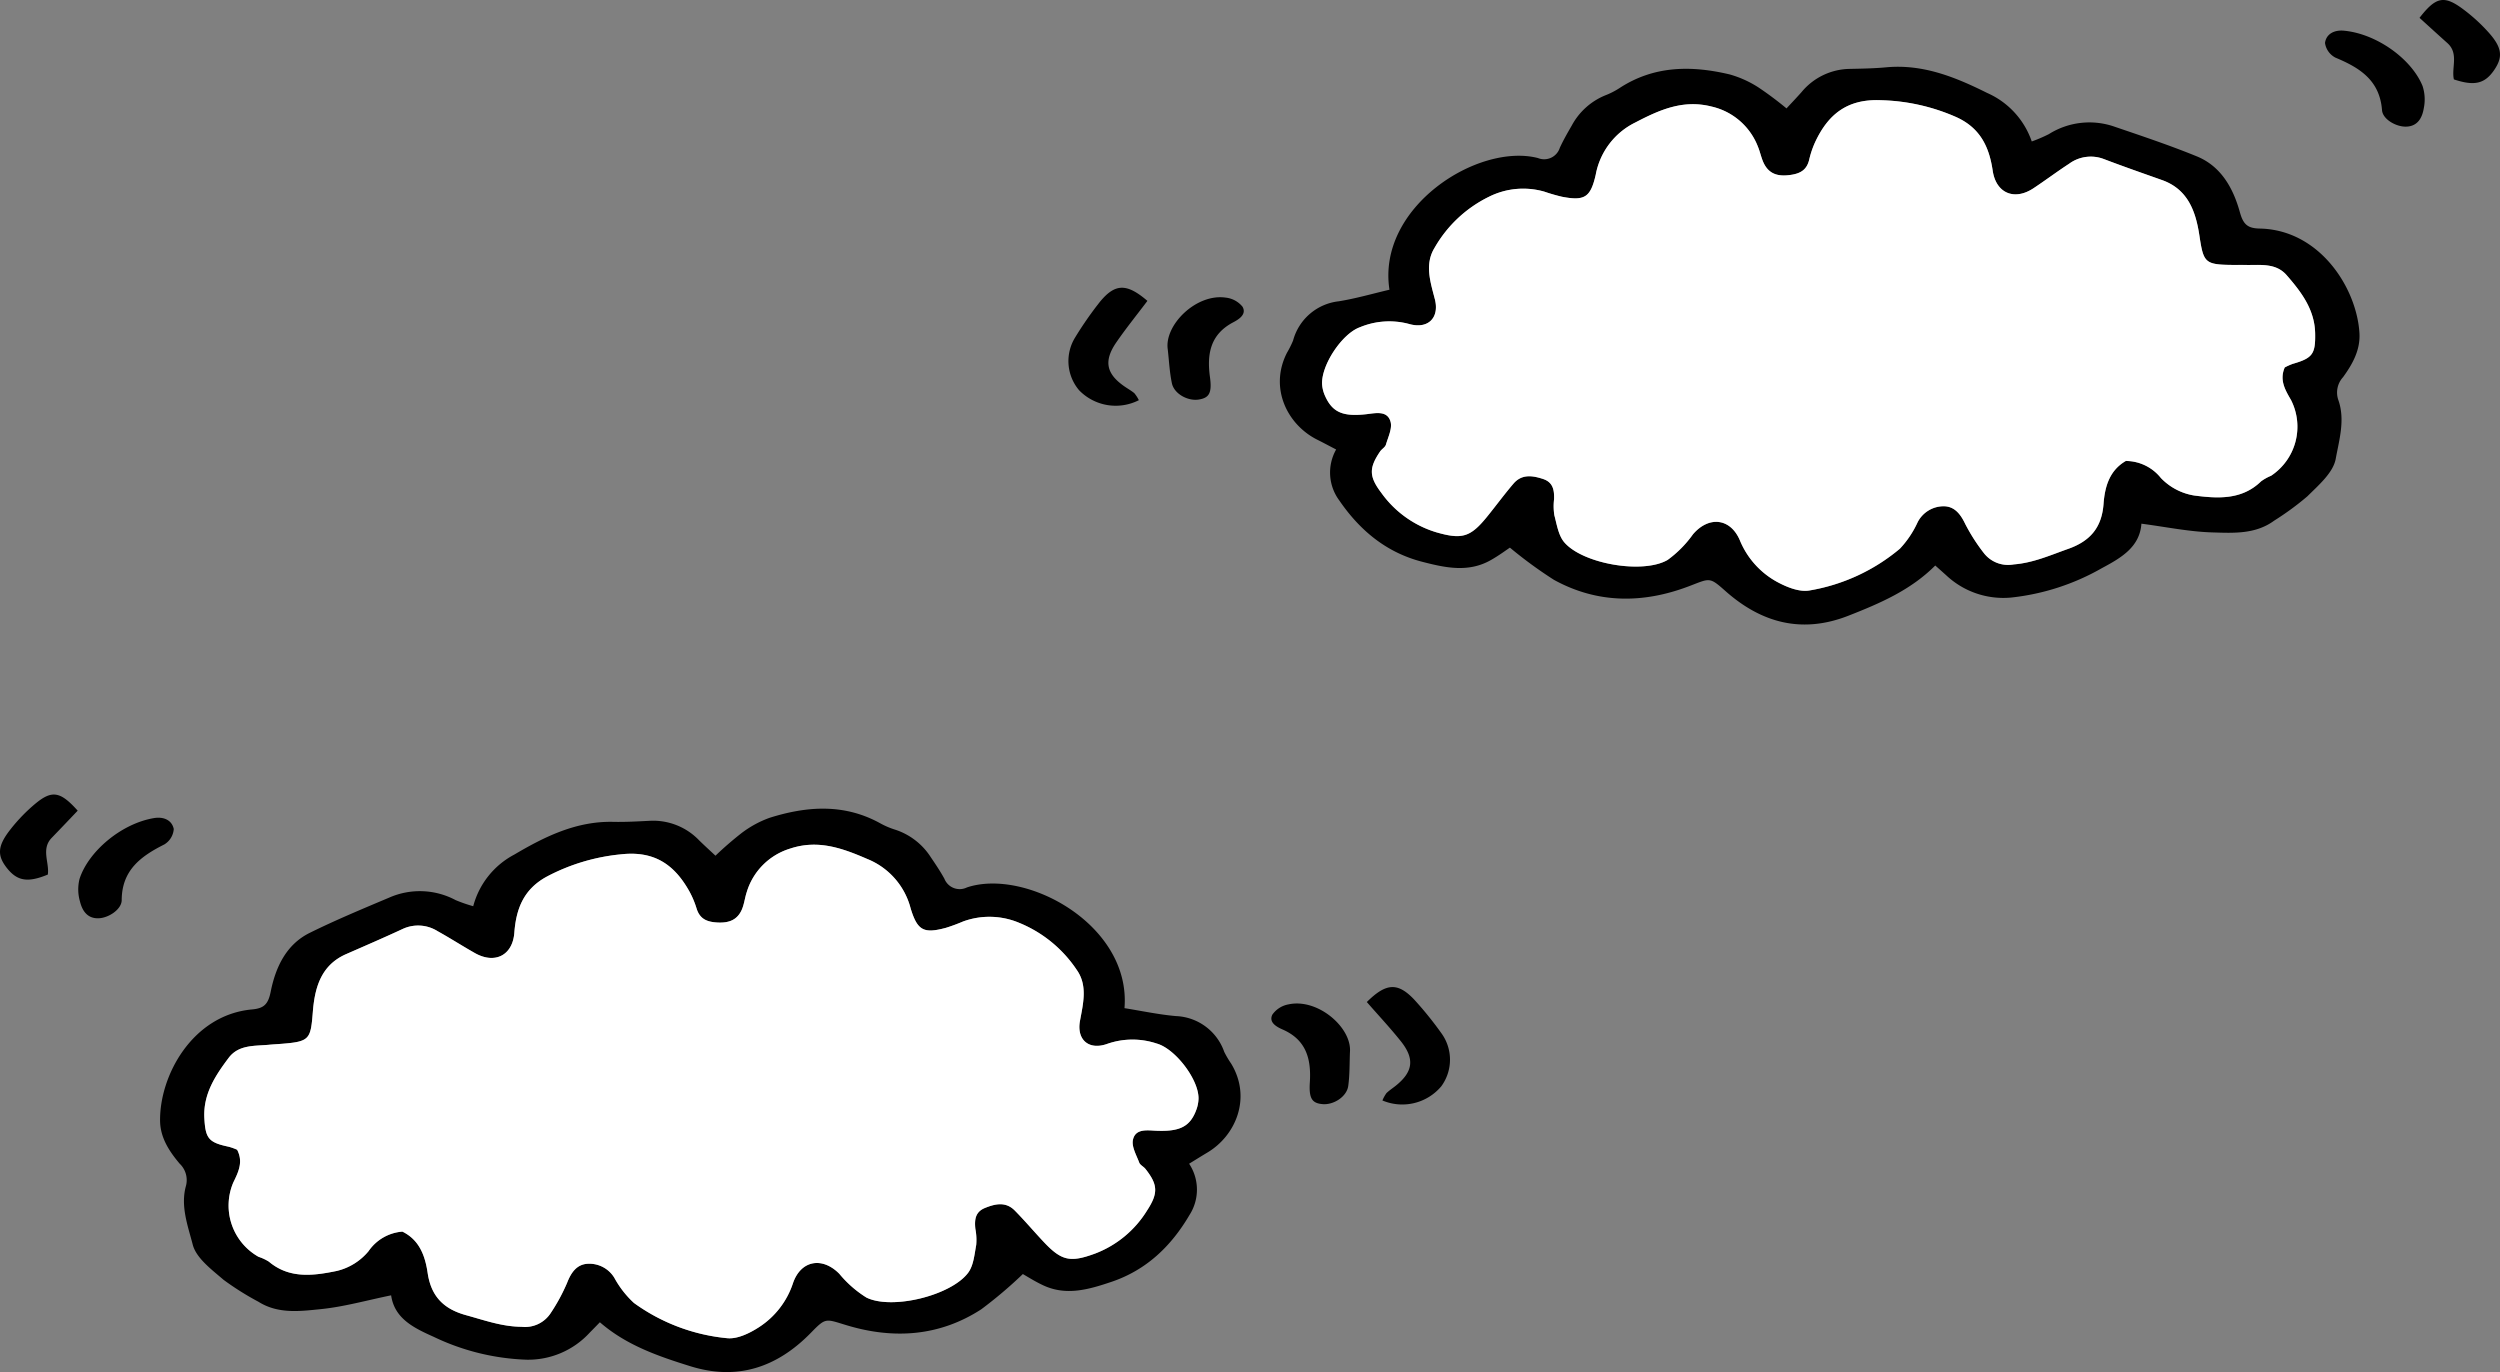 <svg xmlns="http://www.w3.org/2000/svg" width="370.224" height="203.195" viewBox="0 0 370.224 203.195"><rect x="0" y="0" width="370.224" height="203.195" fill="#808080" stroke="none"/><g transform="translate(-1085.037 -2746.804)"><g transform="translate(0 2698)"><path d="M1371.628,132.55c-3.641,3.653-8.215,5.615-12.865,7.437-6.846,2.687-12.852,1.093-18.21-3.658-2.407-2.14-2.281-1.888-5.424-.7-6.732,2.557-13.524,2.6-19.975-.96a64.071,64.071,0,0,1-6.516-4.767c-.6.4-1.657,1.189-2.8,1.831-3.332,1.909-6.766,1.15-10.188.265-5.312-1.372-9.235-4.647-12.267-9.068a6.934,6.934,0,0,1-.477-7.561c-1.008-.522-1.87-.987-2.743-1.423-4.5-2.221-7.2-7.692-4.539-12.9a14.5,14.5,0,0,0,.907-1.816,7.908,7.908,0,0,1,6.772-5.808c2.533-.411,5.012-1.132,7.5-1.714-1.894-12.231,13.09-21.779,21.986-19.5a2.432,2.432,0,0,0,3.242-1.521c.522-1.129,1.143-2.213,1.765-3.287a9.883,9.883,0,0,1,4.949-4.469,11.578,11.578,0,0,0,2.122-1.081c5.124-3.352,10.68-3.365,16.346-2.017a15.641,15.641,0,0,1,4.287,1.954,50.7,50.7,0,0,1,4.1,3.071c.765-.829,1.509-1.606,2.221-2.407a9.425,9.425,0,0,1,7.1-3.443c1.807-.039,3.629-.066,5.43-.234,5.445-.511,10.253,1.449,14.954,3.791a12.159,12.159,0,0,1,6.615,7.188,22.014,22.014,0,0,0,2.533-1.087,11.272,11.272,0,0,1,9.794-1.077c4.061,1.384,8.134,2.746,12.1,4.364,3.647,1.486,5.43,4.782,6.4,8.305.511,1.837,1.192,2.357,2.945,2.393,8.878.183,14.359,8.812,14.755,15.487.147,2.519-1.047,4.611-2.431,6.523a3.366,3.366,0,0,0-.684,3.415c1.02,2.918.1,5.919-.4,8.681-.369,2.041-2.533,3.89-4.184,5.535a41.677,41.677,0,0,1-4.922,3.61c-2.776,2.045-6.057,1.84-9.167,1.747-3.442-.1-6.861-.816-10.5-1.293-.246,3.475-3.025,5.069-5.856,6.585a34.412,34.412,0,0,1-13.444,4.355,12.35,12.35,0,0,1-9.637-3.326Zm51.755-29.331a8.7,8.7,0,0,1,1.2-.531c2.933-.838,3.359-1.471,3.308-4.472-.057-3.566-2.062-6.172-4.226-8.66-1.609-1.846-3.911-1.462-6.042-1.507-.676-.015-1.363,0-2.041-.006-4.046-.036-4.229-.378-4.827-4.307-.531-3.533-1.647-6.876-5.541-8.26-2.872-1.02-5.75-2.023-8.6-3.107a5.418,5.418,0,0,0-5.156.688c-1.8,1.17-3.515,2.464-5.3,3.644-2.824,1.86-5.523.714-6.018-2.606-.525-3.565-1.864-6.366-5.445-7.966a29.376,29.376,0,0,0-11.114-2.479c-5.007-.213-7.837,2.113-9.758,6.252a13.679,13.679,0,0,0-.862,2.566c-.378,1.576-1.392,2.078-2.926,2.27-1.669.21-2.945-.144-3.734-1.633-.414-.79-.576-1.717-.921-2.554a9.655,9.655,0,0,0-6.886-5.964c-4.169-1.06-7.642.462-11.271,2.359a10.789,10.789,0,0,0-5.877,7.762c-.771,3.343-1.65,3.887-5,3.238a26.806,26.806,0,0,1-2.608-.756,11.328,11.328,0,0,0-8.236.777,18.783,18.783,0,0,0-8.038,7.579c-1.468,2.428-.589,5.043.068,7.588.691,2.7-.978,4.478-3.85,3.647a11.291,11.291,0,0,0-7.255.492c-2.674.955-5.832,5.739-5.589,8.569a5.055,5.055,0,0,0,.439,1.621c1.1,2.446,2.692,3.077,6.152,2.68,1.306-.15,3.038-.57,3.527,1.081.3.993-.342,2.3-.675,3.425-.111.393-.616.654-.865,1.023-1.662,2.449-1.65,3.713.2,6.144a15.5,15.5,0,0,0,8.114,5.817c3.854,1.114,5.09.736,7.632-2.428,1.282-1.588,2.483-3.227,3.809-4.775,1.225-1.432,2.792-1.21,4.382-.688,1.5.492,1.669,1.675,1.63,3a8.468,8.468,0,0,0,.042,2.374c.367,1.384.607,3,1.48,4.016,2.747,3.188,11.643,4.721,15.29,2.6a16.5,16.5,0,0,0,3.758-3.8c2.329-2.728,5.532-2.419,6.942.889a12.365,12.365,0,0,0,5.538,6.174c1.429.774,3.289,1.522,4.772,1.257a28.052,28.052,0,0,0,13.393-6.188,14.481,14.481,0,0,0,2.626-3.918,4.333,4.333,0,0,1,3.848-2.365c1.612,0,2.507,1.162,3.2,2.62a27.407,27.407,0,0,0,2.716,4.257,4.547,4.547,0,0,0,4.464,1.735c2.9-.229,5.429-1.369,8.089-2.309,3.232-1.146,4.952-3.145,5.213-6.639.183-2.494.841-4.955,3.3-6.372a6.676,6.676,0,0,1,5.2,2.53,8.759,8.759,0,0,0,4.926,2.585c3.434.45,7.045.7,9.908-2.1a7.032,7.032,0,0,1,1.474-.822,8.718,8.718,0,0,0,2.956-11.22C1423.446,106.548,1422.572,105.089,1423.383,103.219Z" fill-rule="evenodd"/><path d="M1253.689,108.067a7.549,7.549,0,0,1-8.842-1.465,6.67,6.67,0,0,1-.576-7.852,52.512,52.512,0,0,1,3.686-5.289c2.245-2.71,3.961-2.707,7-.1-1.534,2.035-3.151,4.031-4.607,6.147-1.906,2.773-1.492,4.677,1.266,6.561.466.319.967.6,1.4.958A5.254,5.254,0,0,1,1253.689,108.067Z" fill-rule="evenodd"/><path d="M1432.159,53.349c4.914.471,10.046,4.25,11.637,8.2a6.419,6.419,0,0,1,.177,3.293c-.225,1.36-.867,2.635-2.542,2.713-1.516.075-3.536-1.074-3.641-2.428-.336-4.427-3.287-6.282-6.882-7.78a2.9,2.9,0,0,1-1.561-2.182C1429.524,53.823,1430.727,53.211,1432.159,53.349Z" fill-rule="evenodd"/><path d="M1257.967,100.527c-.514-3.587,4.217-8.29,8.59-7.648a3.71,3.71,0,0,1,2.485,1.35c.639,1.117-.513,1.855-1.4,2.318-3.362,1.779-3.891,4.664-3.425,8.077.327,2.383-.111,3.1-1.657,3.349-1.627.256-3.647-.849-3.977-2.41C1258.234,103.915,1258.162,102.207,1257.967,100.527Z" fill-rule="evenodd"/><path d="M1443.343,51.446c2.338-3.019,3.551-3.338,6.117-1.528a25.389,25.389,0,0,1,4.019,3.587c2.116,2.329,2.257,3.725.9,5.7-1.38,2.008-2.914,2.368-5.949,1.357-.384-1.747.763-3.836-.963-5.382C1446.074,53.937,1444.7,52.679,1443.343,51.446Z" fill-rule="evenodd"/><path d="M1423.383,103.219c-.811,1.87.063,3.329.927,4.82a8.718,8.718,0,0,1-2.956,11.22,7.032,7.032,0,0,0-1.474.822c-2.863,2.795-6.474,2.549-9.908,2.1a8.759,8.759,0,0,1-4.926-2.585,6.676,6.676,0,0,0-5.2-2.53c-2.455,1.417-3.113,3.878-3.3,6.372-.261,3.494-1.981,5.493-5.213,6.639-2.66.94-5.193,2.08-8.089,2.309a4.547,4.547,0,0,1-4.464-1.735,27.407,27.407,0,0,1-2.716-4.257c-.693-1.458-1.588-2.617-3.2-2.62a4.333,4.333,0,0,0-3.848,2.365,14.481,14.481,0,0,1-2.626,3.918A28.052,28.052,0,0,1,1353,136.244c-1.483.265-3.343-.483-4.772-1.257a12.365,12.365,0,0,1-5.538-6.174c-1.41-3.308-4.613-3.617-6.942-.889a16.5,16.5,0,0,1-3.758,3.8c-3.647,2.125-12.543.592-15.29-2.6-.873-1.018-1.113-2.632-1.48-4.016a8.468,8.468,0,0,1-.042-2.374c.039-1.321-.126-2.5-1.63-3-1.59-.522-3.157-.744-4.382.688-1.326,1.548-2.527,3.187-3.809,4.775-2.542,3.164-3.778,3.542-7.632,2.428a15.5,15.5,0,0,1-8.114-5.817c-1.848-2.431-1.86-3.695-.2-6.144.249-.369.754-.63.865-1.023.333-1.129.978-2.432.675-3.425-.489-1.651-2.221-1.231-3.527-1.081-3.46.4-5.054-.234-6.152-2.68a5.055,5.055,0,0,1-.439-1.621c-.243-2.83,2.915-7.614,5.589-8.569a11.291,11.291,0,0,1,7.255-.492c2.872.831,4.541-.946,3.85-3.647-.657-2.545-1.536-5.16-.068-7.588a18.783,18.783,0,0,1,8.038-7.579,11.328,11.328,0,0,1,8.236-.777,26.806,26.806,0,0,0,2.608.756c3.353.649,4.232.105,5-3.238a10.789,10.789,0,0,1,5.877-7.762c3.629-1.9,7.1-3.419,11.271-2.359a9.655,9.655,0,0,1,6.886,5.964c.345.837.507,1.764.921,2.554.789,1.489,2.065,1.843,3.734,1.633,1.534-.192,2.548-.694,2.926-2.27a13.679,13.679,0,0,1,.862-2.566c1.921-4.139,4.751-6.465,9.758-6.252a29.376,29.376,0,0,1,11.114,2.479c3.581,1.6,4.92,4.4,5.445,7.966.495,3.32,3.194,4.466,6.018,2.606,1.786-1.18,3.5-2.474,5.3-3.644a5.418,5.418,0,0,1,5.156-.688c2.849,1.084,5.727,2.087,8.6,3.107,3.894,1.384,5.01,4.727,5.541,8.26.6,3.929.781,4.271,4.827,4.307.678.009,1.365-.009,2.041.006,2.131.045,4.433-.339,6.042,1.507,2.164,2.488,4.169,5.094,4.226,8.66.051,3-.375,3.634-3.308,4.472A8.7,8.7,0,0,0,1423.383,103.219Z" fill="#fff" fill-rule="evenodd"/></g><g transform="translate(0 2698)"><path d="M1172.368,246.154a12.353,12.353,0,0,1-9.377,4.007,34.447,34.447,0,0,1-13.72-3.383c-2.933-1.311-5.817-2.7-6.312-6.15-3.593.735-6.952,1.69-10.377,2.041-3.094.315-6.353.753-9.268-1.086a41.924,41.924,0,0,1-5.169-3.251c-1.764-1.522-4.055-3.212-4.568-5.22-.7-2.719-1.825-5.648-1.017-8.632a3.359,3.359,0,0,0-.925-3.356c-1.519-1.81-2.86-3.812-2.893-6.333-.082-6.687,4.769-15.686,13.611-16.5,1.744-.162,2.387-.729,2.765-2.6.717-3.586,2.26-7,5.793-8.743,3.842-1.9,7.807-3.548,11.76-5.216a11.258,11.258,0,0,1,9.845.372,22.271,22.271,0,0,0,2.6.9,12.159,12.159,0,0,1,6.084-7.645c4.52-2.668,9.176-4.967,14.644-4.847,1.807.039,3.626-.066,5.433-.156a9.436,9.436,0,0,1,7.327,2.926c.765.748,1.563,1.471,2.386,2.242a50.858,50.858,0,0,1,3.872-3.355,15.584,15.584,0,0,1,4.136-2.254c5.556-1.75,11.1-2.137,16.448.84a11.613,11.613,0,0,0,2.194.927,9.9,9.9,0,0,1,5.259,4.1c.7,1.026,1.393,2.064,1.993,3.151a2.434,2.434,0,0,0,3.344,1.288c8.71-2.906,24.339,5.547,23.324,17.88,2.524.405,5.052.945,7.606,1.173a7.914,7.914,0,0,1,7.171,5.31,14.733,14.733,0,0,0,1.032,1.747c3.029,5.006.724,10.658-3.6,13.195-.84.5-1.668,1.02-2.635,1.614a6.936,6.936,0,0,1,.063,7.576c-2.707,4.625-6.387,8.173-11.586,9.923-3.349,1.126-6.72,2.128-10.181.462-1.182-.558-2.293-1.272-2.92-1.623a64.815,64.815,0,0,1-6.159,5.219c-6.181,4.01-12.958,4.454-19.855,2.386-3.221-.963-3.113-1.224-5.361,1.081-5,5.124-10.881,7.143-17.9,4.952-4.769-1.485-9.47-3.115-13.363-6.5C1173.316,245.193,1172.839,245.674,1172.368,246.154Zm-52.794-22.208a8.716,8.716,0,0,0,3.749,10.979,6.969,6.969,0,0,1,1.531.715c3.055,2.581,6.639,2.08,10.031,1.383a8.728,8.728,0,0,0,4.727-2.929,6.691,6.691,0,0,1,5.013-2.9c2.548,1.237,3.379,3.647,3.743,6.12.51,3.467,2.368,5.337,5.672,6.25,2.723.747,5.331,1.7,8.237,1.725a4.538,4.538,0,0,0,4.325-2.049,27.549,27.549,0,0,0,2.407-4.44c.585-1.507,1.4-2.725,3-2.842a4.334,4.334,0,0,1,4.01,2.083,14.4,14.4,0,0,0,2.9,3.719,28.048,28.048,0,0,0,13.8,5.216c1.5.157,3.3-.72,4.67-1.6a12.358,12.358,0,0,0,5.082-6.552c1.17-3.4,4.343-3.938,6.861-1.384a16.5,16.5,0,0,0,4.019,3.521c3.791,1.858,12.552-.306,15.065-3.683.8-1.077.924-2.7,1.188-4.112a8.47,8.47,0,0,0-.126-2.371c-.135-1.314-.054-2.5,1.411-3.1,1.549-.633,3.094-.966,4.421.373,1.432,1.449,2.746,3,4.139,4.49,2.762,2.974,4.022,3.263,7.786,1.876a15.5,15.5,0,0,0,7.678-6.381c1.669-2.558,1.591-3.818-.243-6.141-.273-.352-.8-.577-.934-.961-.414-1.1-1.149-2.356-.918-3.367.369-1.681,2.128-1.387,3.44-1.33,3.478.147,5.024-.594,5.946-3.113a5.086,5.086,0,0,0,.321-1.647c.039-2.843-3.452-7.387-6.186-8.15a11.308,11.308,0,0,0-7.273.027c-2.806,1.036-4.6-.618-4.1-3.361.474-2.585,1.165-5.256-.471-7.573a18.792,18.792,0,0,0-8.561-6.985,11.332,11.332,0,0,0-8.272-.186,26.37,26.37,0,0,1-2.545.94c-3.3.888-4.214.408-5.222-2.873a10.791,10.791,0,0,0-6.418-7.32c-3.755-1.633-7.326-2.9-11.411-1.546a9.655,9.655,0,0,0-6.442,6.438c-.285.862-.378,1.8-.735,2.614-.682,1.543-1.927,1.988-3.608,1.9-1.543-.084-2.59-.51-3.082-2.056a13.483,13.483,0,0,0-1.042-2.5c-2.212-3.992-5.2-6.108-10.181-5.538a29.471,29.471,0,0,0-10.908,3.266c-3.457,1.852-4.592,4.742-4.862,8.338-.255,3.344-2.867,4.682-5.817,3.029-1.864-1.051-3.668-2.219-5.547-3.257a5.424,5.424,0,0,0-5.192-.318c-2.762,1.285-5.562,2.491-8.354,3.716-3.784,1.657-4.661,5.072-4.937,8.632-.315,3.962-.474,4.316-4.505,4.643-.675.057-1.363.088-2.035.154-2.122.194-4.449-.025-5.919,1.933-1.981,2.635-3.794,5.378-3.6,8.938.162,3,.633,3.6,3.617,4.226a8.416,8.416,0,0,1,1.233.444C1121.1,220.878,1120.327,222.394,1119.574,223.946Z" fill-rule="evenodd"/><path d="M1289.759,211.772a7.546,7.546,0,0,0,8.714-2.093,6.667,6.667,0,0,0,.015-7.872,52.666,52.666,0,0,0-4.055-5.013c-2.434-2.542-4.145-2.416-6.985.4,1.675,1.921,3.431,3.794,5.034,5.8,2.1,2.63,1.822,4.556-.8,6.637-.442.348-.919.663-1.324,1.053A5.246,5.246,0,0,0,1289.759,211.772Z" fill-rule="evenodd"/><path d="M1107.832,169.955c-4.865.822-9.716,4.958-11.018,9.013a6.4,6.4,0,0,0,.057,3.3c.324,1.341,1.053,2.566,2.731,2.524,1.516-.033,3.449-1.324,3.458-2.683.018-4.44,2.827-6.5,6.309-8.251a2.9,2.9,0,0,0,1.4-2.288C1110.494,170.24,1109.252,169.715,1107.832,169.955Z" fill-rule="evenodd"/><path d="M1284.954,204.556c.255-3.614-4.8-7.966-9.116-7.011a3.712,3.712,0,0,0-2.383,1.524c-.558,1.159.646,1.813,1.561,2.209,3.482,1.537,4.214,4.377,3.995,7.813-.156,2.4.333,3.089,1.891,3.224,1.642.138,3.578-1.111,3.794-2.689C1284.93,207.957,1284.879,206.249,1284.954,204.556Z" fill-rule="evenodd"/><path d="M1096.543,168.856c-2.548-2.842-3.781-3.073-6.21-1.086a25.279,25.279,0,0,0-3.754,3.865c-1.943,2.474-1.984,3.878-.49,5.754,1.522,1.9,3.077,2.153,6.03.928.258-1.771-1.035-3.773.577-5.439C1093.995,171.537,1095.277,170.186,1096.543,168.856Z" fill-rule="evenodd"/><path d="M1120.153,219.071c.943,1.807.174,3.323-.579,4.875a8.716,8.716,0,0,0,3.749,10.979,6.969,6.969,0,0,1,1.531.715c3.055,2.581,6.639,2.08,10.031,1.383a8.728,8.728,0,0,0,4.727-2.929,6.691,6.691,0,0,1,5.013-2.9c2.548,1.237,3.379,3.647,3.743,6.12.51,3.467,2.368,5.337,5.672,6.25,2.723.747,5.331,1.7,8.237,1.725a4.538,4.538,0,0,0,4.325-2.049,27.549,27.549,0,0,0,2.407-4.44c.585-1.507,1.4-2.725,3-2.842a4.334,4.334,0,0,1,4.01,2.083,14.4,14.4,0,0,0,2.9,3.719,28.048,28.048,0,0,0,13.8,5.216c1.5.157,3.3-.72,4.67-1.6a12.358,12.358,0,0,0,5.082-6.552c1.17-3.4,4.343-3.938,6.861-1.384a16.5,16.5,0,0,0,4.019,3.521c3.791,1.858,12.552-.306,15.065-3.683.8-1.077.924-2.7,1.188-4.112a8.47,8.47,0,0,0-.126-2.371c-.135-1.314-.054-2.5,1.411-3.1,1.549-.633,3.094-.966,4.421.373,1.432,1.449,2.746,3,4.139,4.49,2.762,2.974,4.022,3.263,7.786,1.876a15.5,15.5,0,0,0,7.678-6.381c1.669-2.558,1.591-3.818-.243-6.141-.273-.352-.8-.577-.934-.961-.414-1.1-1.149-2.356-.918-3.367.369-1.681,2.128-1.387,3.44-1.33,3.478.147,5.024-.594,5.946-3.113a5.086,5.086,0,0,0,.321-1.647c.039-2.843-3.452-7.387-6.186-8.15a11.308,11.308,0,0,0-7.273.027c-2.806,1.036-4.6-.618-4.1-3.361.474-2.585,1.165-5.256-.471-7.573a18.792,18.792,0,0,0-8.561-6.985,11.332,11.332,0,0,0-8.272-.186,26.37,26.37,0,0,1-2.545.94c-3.3.888-4.214.408-5.222-2.873a10.791,10.791,0,0,0-6.418-7.32c-3.755-1.633-7.326-2.9-11.411-1.546a9.655,9.655,0,0,0-6.442,6.438c-.285.862-.378,1.8-.735,2.614-.682,1.543-1.927,1.988-3.608,1.9-1.543-.084-2.59-.51-3.082-2.056a13.483,13.483,0,0,0-1.042-2.5c-2.212-3.992-5.2-6.108-10.181-5.538a29.471,29.471,0,0,0-10.908,3.266c-3.457,1.852-4.592,4.742-4.862,8.338-.255,3.344-2.867,4.682-5.817,3.029-1.864-1.051-3.668-2.219-5.547-3.257a5.424,5.424,0,0,0-5.192-.318c-2.762,1.285-5.562,2.491-8.354,3.716-3.784,1.657-4.661,5.072-4.937,8.632-.315,3.962-.474,4.316-4.505,4.643-.675.057-1.363.088-2.035.154-2.122.194-4.449-.025-5.919,1.933-1.981,2.635-3.794,5.378-3.6,8.938.162,3,.633,3.6,3.617,4.226A8.416,8.416,0,0,1,1120.153,219.071Z" fill="#fff" fill-rule="evenodd"/></g></g></svg>